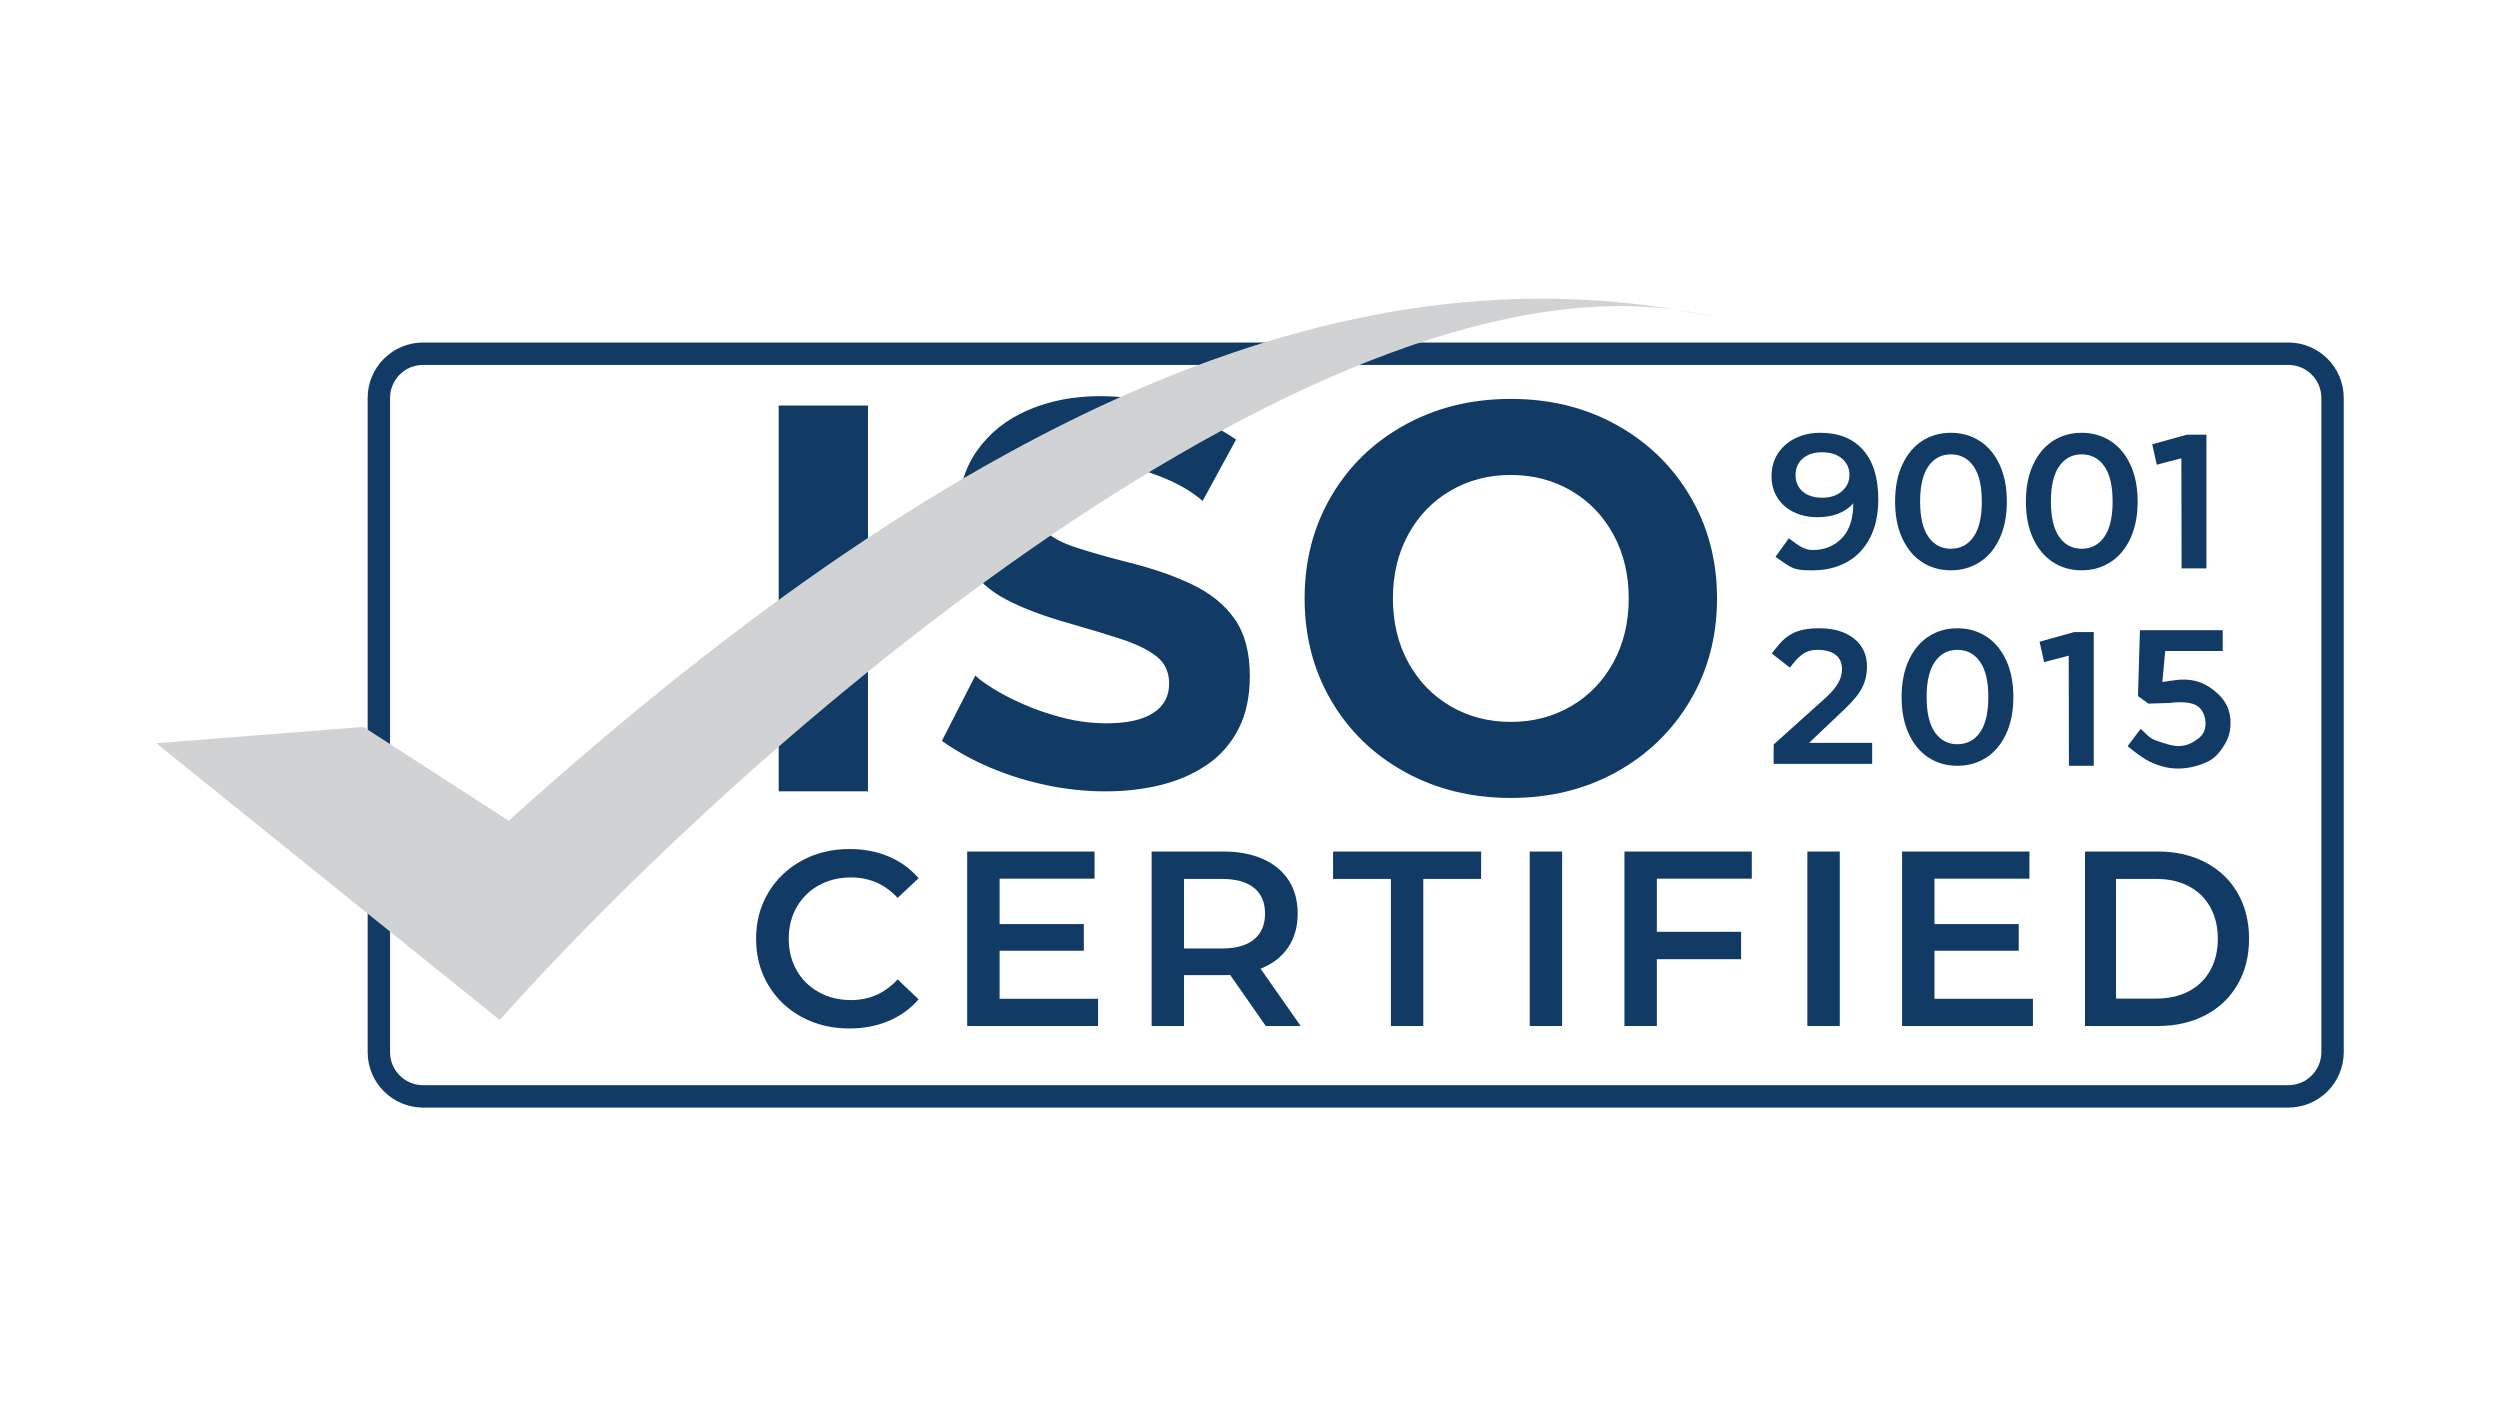 <?xml version="1.0" encoding="UTF-8" standalone="no"?><!DOCTYPE svg PUBLIC "-//W3C//DTD SVG 1.1//EN" "http://www.w3.org/Graphics/SVG/1.1/DTD/svg11.dtd"><svg width="100%" height="100%" viewBox="0 0 320 180" version="1.1" xmlns="http://www.w3.org/2000/svg" xmlns:xlink="http://www.w3.org/1999/xlink" xml:space="preserve" xmlns:serif="http://www.serif.com/" style="fill-rule:evenodd;clip-rule:evenodd;stroke-linejoin:round;stroke-miterlimit:2;"><path d="M300,50.935c0,-3.915 -3.179,-7.094 -7.094,-7.094l-238.751,0c-3.916,0 -7.095,3.179 -7.095,7.094l0,83.742c0,3.915 3.179,7.094 7.095,7.094l238.751,-0c3.915,-0 7.094,-3.179 7.094,-7.094l0,-83.742Zm-2.867,0l0,83.742c0,2.333 -1.894,4.227 -4.227,4.227l-238.751,0c-2.334,0 -4.228,-1.894 -4.228,-4.227l-0,-83.742c-0,-2.333 1.894,-4.227 4.228,-4.227l238.751,-0c2.333,-0 4.227,1.894 4.227,4.227Zm-188.423,80.71c-2.254,0 -4.291,-0.494 -6.109,-1.483c-1.818,-0.989 -3.244,-2.356 -4.275,-4.099c-1.032,-1.744 -1.547,-3.712 -1.547,-5.903c-0,-2.19 0.52,-4.158 1.563,-5.902c1.042,-1.744 2.472,-3.111 4.291,-4.099c1.819,-0.989 3.855,-1.484 6.11,-1.484c1.828,0 3.498,0.319 5.008,0.957c1.51,0.639 2.786,1.563 3.828,2.775l-2.679,2.521c-1.617,-1.744 -3.605,-2.616 -5.966,-2.616c-1.532,-0 -2.903,0.335 -4.116,1.005c-1.212,0.67 -2.158,1.601 -2.839,2.792c-0.681,1.19 -1.021,2.541 -1.021,4.051c-0,1.51 0.34,2.861 1.021,4.052c0.681,1.191 1.627,2.122 2.839,2.791c1.213,0.67 2.584,1.006 4.116,1.006c2.361,-0 4.349,-0.883 5.966,-2.648l2.679,2.551c-1.042,1.213 -2.323,2.138 -3.844,2.777c-1.52,0.638 -3.195,0.956 -5.025,0.956Zm53.31,-0.318l-4.562,-6.541c-0.191,0.022 -0.478,0.032 -0.861,0.032l-5.041,0l0,6.509l-4.147,-0l-0,-22.333l9.188,-0c1.936,-0 3.621,0.319 5.057,0.957c1.436,0.638 2.536,1.552 3.302,2.744c0.766,1.191 1.148,2.605 1.148,4.243c0,1.68 -0.409,3.126 -1.228,4.339c-0.819,1.212 -1.994,2.116 -3.525,2.712l5.136,7.338l-4.467,-0Zm16.015,-18.823l-7.402,-0l0,-3.51l18.951,-0l-0,3.51l-7.402,-0l0,18.823l-4.147,-0l-0,-18.823Zm82.181,15.345l-0,3.478l-16.75,-0l0,-22.333l16.302,-0l0,3.477l-12.154,0l-0,5.807l10.783,-0l0,3.414l-10.783,-0l-0,6.157l12.601,0Zm-119.665,0l-0,3.478l-16.75,-0l0,-22.333l16.303,-0l0,3.477l-12.155,0l-0,5.807l10.783,-0l0,3.414l-10.783,-0l-0,6.157l12.602,0Zm71.525,-15.378l-0,6.796l10.782,0l0,3.509l-10.782,0l-0,8.551l-4.148,-0l0,-22.333l16.302,-0l0,3.477l-12.154,0Zm-16.272,-3.477l4.148,-0l-0,22.333l-4.148,-0l0,-22.333Zm35.539,-0l4.148,-0l-0,22.333l-4.148,-0l0,-22.333Zm35.539,-0l9.339,-0c2.279,-0 4.303,0.463 6.073,1.388c1.77,0.925 3.143,2.233 4.12,3.924c0.977,1.691 1.465,3.642 1.465,5.854c-0,2.212 -0.488,4.164 -1.465,5.854c-0.977,1.691 -2.35,2.999 -4.12,3.925c-1.77,0.925 -3.794,1.388 -6.073,1.388l-9.339,-0l0,-22.333Zm9.155,18.823c1.568,-0 2.946,-0.313 4.136,-0.942c1.19,-0.627 2.106,-1.52 2.746,-2.679c0.642,-1.159 0.962,-2.504 0.962,-4.036c-0,-1.531 -0.32,-2.876 -0.962,-4.036c-0.64,-1.159 -1.556,-2.052 -2.746,-2.68c-1.19,-0.627 -2.568,-0.94 -4.136,-0.94l-5.187,-0l-0,15.313l5.187,-0Zm-114.111,-10.879c0,-1.425 -0.468,-2.521 -1.403,-3.286c-0.937,-0.766 -2.309,-1.148 -4.117,-1.148l-4.849,-0l0,8.9l4.849,0c1.808,0 3.18,-0.388 4.117,-1.164c0.935,-0.777 1.403,-1.877 1.403,-3.302Zm31.459,-14.8c-5.009,0 -9.523,-1.105 -13.542,-3.316c-4.02,-2.21 -7.168,-5.256 -9.442,-9.136c-2.274,-3.88 -3.411,-8.243 -3.411,-13.087c-0,-4.845 1.137,-9.207 3.411,-13.088c2.274,-3.88 5.422,-6.925 9.442,-9.136c4.019,-2.211 8.533,-3.316 13.542,-3.316c5.008,0 9.509,1.105 13.507,3.316c3.997,2.211 7.144,5.256 9.442,9.136c2.296,3.881 3.445,8.243 3.445,13.088c0,4.844 -1.149,9.207 -3.445,13.087c-2.298,3.88 -5.445,6.926 -9.442,9.136c-3.998,2.211 -8.499,3.316 -13.507,3.316Zm-39.451,-38.011c-0.327,-0.328 -0.925,-0.772 -1.791,-1.335c-0.867,-0.562 -1.921,-1.101 -3.163,-1.616c-1.24,-0.514 -2.587,-0.971 -4.039,-1.369c-1.452,-0.398 -2.927,-0.598 -4.426,-0.598c-2.623,0 -4.603,0.489 -5.938,1.468c-1.334,0.979 -2.002,2.354 -2.002,4.124c0,1.352 0.422,2.424 1.264,3.217c0.844,0.792 2.108,1.468 3.794,2.027c1.687,0.56 3.794,1.166 6.324,1.817c3.279,0.793 6.124,1.76 8.536,2.902c2.413,1.142 4.263,2.634 5.551,4.475c1.288,1.841 1.932,4.276 1.932,7.305c0,2.657 -0.491,4.929 -1.475,6.816c-0.983,1.888 -2.342,3.414 -4.075,4.579c-1.733,1.165 -3.7,2.016 -5.902,2.552c-2.201,0.536 -4.543,0.804 -7.026,0.804c-2.482,-0 -4.965,-0.257 -7.448,-0.773c-2.482,-0.515 -4.871,-1.253 -7.166,-2.213c-2.295,-0.96 -4.403,-2.12 -6.324,-3.478l4.286,-8.36c0.422,0.42 1.172,0.971 2.249,1.651c1.077,0.679 2.389,1.358 3.934,2.037c1.546,0.679 3.232,1.253 5.059,1.721c1.827,0.469 3.677,0.702 5.55,0.702c2.623,0 4.614,-0.439 5.973,-1.319c1.358,-0.88 2.037,-2.131 2.037,-3.752c-0,-1.493 -0.538,-2.658 -1.616,-3.498c-1.077,-0.84 -2.576,-1.575 -4.497,-2.204c-1.92,-0.63 -4.192,-1.318 -6.814,-2.064c-3.139,-0.886 -5.762,-1.877 -7.87,-2.974c-2.108,-1.096 -3.677,-2.484 -4.708,-4.163c-1.029,-1.679 -1.545,-3.778 -1.545,-6.297c0,-3.405 0.808,-6.263 2.424,-8.571c1.616,-2.309 3.805,-4.058 6.569,-5.247c2.764,-1.19 5.832,-1.785 9.205,-1.785c2.341,-0 4.555,0.258 6.639,0.772c2.084,0.516 4.04,1.195 5.867,2.038c1.826,0.844 3.466,1.756 4.918,2.741l-4.286,7.868Zm-54.262,-12.222l11.43,0l0,49.386l-11.43,0l0,-49.386Zm178.773,35.15c2.535,-0.326 4.09,0.54 5.329,1.64c1.113,0.989 1.736,2.213 1.736,3.826c0,1.027 -0.253,1.957 -0.758,2.788c-0.505,0.831 -1.146,1.687 -2.157,2.176c-1.01,0.488 -2.335,0.89 -3.818,0.89c-1.222,-0 -2.365,-0.293 -3.585,-0.878c-1.075,-0.517 -2.075,-1.368 -2.857,-1.988l1.667,-2.216c0.636,0.521 1.033,1.171 1.922,1.473c0.889,0.301 1.975,0.728 2.921,0.728c1.125,0 1.853,-0.467 2.497,-0.931c0.644,-0.464 0.965,-1.105 0.965,-1.919c-0,-0.881 -0.346,-1.83 -1.039,-2.278c-0.693,-0.448 -1.837,-0.591 -3.558,-0.388l-2.708,0.089l-1.34,-0.969l0.249,-8.435l10.596,0l0,2.665l-7.358,0l-0.367,3.962l1.663,-0.235Zm-10.443,-6.147l0,17.114l-3.179,0l-0.027,-14.093l-3.153,0.821l-0.575,-2.61l4.422,-1.232l2.512,0Zm-17.458,17.114c-1.369,0 -2.592,-0.345 -3.667,-1.038c-1.076,-0.693 -1.923,-1.704 -2.543,-3.032c-0.619,-1.328 -0.929,-2.905 -0.929,-4.731c0,-1.826 0.31,-3.402 0.929,-4.731c0.62,-1.329 1.467,-2.339 2.543,-3.031c1.075,-0.693 2.298,-1.04 3.667,-1.04c1.37,0 2.596,0.347 3.68,1.04c1.084,0.692 1.935,1.702 2.555,3.031c0.619,1.329 0.929,2.905 0.929,4.731c-0,1.826 -0.31,3.403 -0.929,4.731c-0.62,1.328 -1.471,2.339 -2.555,3.032c-1.084,0.693 -2.31,1.038 -3.68,1.038Zm-10.906,-2.934l0,2.69l-12.616,0l0.009,-2.486l6.788,-6.096c0.766,-0.733 1.284,-1.373 1.553,-1.919c0.269,-0.546 0.403,-1.088 0.403,-1.625c0,-0.799 -0.269,-1.411 -0.807,-1.834c-0.538,-0.424 -1.328,-0.636 -2.371,-0.636c-1.744,0 -2.562,1.085 -3.491,2.275l-2.309,-1.809c0.668,-0.897 1.331,-1.79 2.365,-2.413c1.059,-0.638 2.302,-0.816 3.704,-0.816c1.858,0 3.341,0.44 4.45,1.32c1.108,0.881 1.662,2.079 1.662,3.594c0,0.929 -0.196,1.802 -0.587,2.616c-0.391,0.816 -1.141,1.744 -2.249,2.788l-4.572,4.351l8.068,0Zm10.906,0.172c1.223,-0 2.189,-0.506 2.897,-1.516c0.709,-1.01 1.064,-2.519 1.064,-4.523c0,-2.005 -0.355,-3.513 -1.064,-4.523c-0.708,-1.011 -1.674,-1.516 -2.897,-1.516c-1.206,0 -2.164,0.505 -2.872,1.516c-0.709,1.01 -1.064,2.518 -1.064,4.523c-0,2.004 0.355,3.513 1.064,4.523c0.708,1.01 1.666,1.516 2.872,1.516Zm-57.159,-2.858c2.848,0 5.42,-0.67 7.718,-2.011c2.297,-1.34 4.1,-3.21 5.409,-5.608c1.31,-2.4 1.965,-5.127 1.965,-8.184c-0,-3.057 -0.655,-5.786 -1.965,-8.184c-1.309,-2.399 -3.112,-4.268 -5.409,-5.609c-2.298,-1.34 -4.87,-2.011 -7.718,-2.011c-2.849,0 -5.422,0.671 -7.719,2.011c-2.297,1.341 -4.101,3.21 -5.41,5.609c-1.31,2.398 -1.964,5.127 -1.964,8.184c-0,3.057 0.654,5.784 1.964,8.184c1.309,2.398 3.113,4.268 5.41,5.608c2.297,1.341 4.87,2.011 7.719,2.011Zm39.628,-37.005c2.346,-0 4.168,0.733 5.464,2.2c1.296,1.467 1.943,3.569 1.943,6.308c0,1.923 -0.35,3.566 -1.05,4.926c-0.701,1.361 -1.684,2.396 -2.947,3.106c-1.263,0.709 -2.726,1.063 -4.389,1.063c-0.88,-0 -1.738,0.007 -2.481,-0.281c-0.783,-0.304 -1.725,-1.08 -2.295,-1.438l1.711,-2.378c0.848,0.554 1.672,1.468 2.974,1.495c1.646,0.034 2.952,-0.568 3.881,-1.579c0.929,-1.01 1.394,-2.469 1.394,-4.377l-0,-0.024c-0.506,0.587 -1.149,1.032 -1.932,1.333c-0.782,0.301 -1.663,0.452 -2.64,0.452c-1.125,-0 -2.136,-0.216 -3.032,-0.648c-0.897,-0.432 -1.598,-1.047 -2.102,-1.846c-0.506,-0.799 -0.758,-1.719 -0.758,-2.762c-0,-1.109 0.276,-2.083 0.831,-2.922c0.554,-0.84 1.304,-1.487 2.249,-1.944c0.946,-0.456 2.005,-0.684 3.179,-0.684Zm16.698,17.603c-1.369,-0 -2.592,-0.347 -3.667,-1.039c-1.076,-0.693 -1.923,-1.703 -2.543,-3.032c-0.619,-1.328 -0.929,-2.905 -0.929,-4.731c0,-1.825 0.31,-3.403 0.929,-4.731c0.62,-1.328 1.467,-2.339 2.543,-3.032c1.075,-0.692 2.298,-1.038 3.667,-1.038c1.37,-0 2.596,0.346 3.68,1.038c1.084,0.693 1.936,1.704 2.555,3.032c0.619,1.328 0.929,2.906 0.929,4.731c-0,1.826 -0.31,3.403 -0.929,4.731c-0.619,1.329 -1.471,2.339 -2.555,3.032c-1.084,0.692 -2.31,1.039 -3.68,1.039Zm16.742,-0c-1.37,-0 -2.592,-0.347 -3.668,-1.039c-1.076,-0.693 -1.924,-1.703 -2.543,-3.032c-0.619,-1.328 -0.929,-2.905 -0.929,-4.731c0,-1.825 0.31,-3.403 0.929,-4.731c0.619,-1.328 1.467,-2.339 2.543,-3.032c1.076,-0.692 2.298,-1.038 3.668,-1.038c1.369,-0 2.595,0.346 3.679,1.038c1.084,0.693 1.935,1.704 2.555,3.032c0.619,1.328 0.929,2.906 0.929,4.731c0,1.826 -0.31,3.403 -0.929,4.731c-0.62,1.329 -1.471,2.339 -2.555,3.032c-1.084,0.692 -2.31,1.039 -3.679,1.039Zm15.969,-17.359l0,17.115l-3.179,-0l-0.027,-14.094l-3.153,0.821l-0.575,-2.61l4.422,-1.232l2.512,-0Zm-15.969,14.597c1.222,-0 2.188,-0.506 2.897,-1.517c0.708,-1.01 1.063,-2.518 1.063,-4.523c-0,-2.004 -0.355,-3.512 -1.063,-4.523c-0.709,-1.01 -1.675,-1.516 -2.897,-1.516c-1.207,0 -2.164,0.506 -2.873,1.516c-0.71,1.011 -1.064,2.519 -1.064,4.523c-0,2.005 0.354,3.513 1.064,4.523c0.709,1.011 1.666,1.517 2.873,1.517Zm-16.742,-0c1.223,-0 2.189,-0.506 2.897,-1.517c0.71,-1.01 1.064,-2.518 1.064,-4.523c0,-2.004 -0.354,-3.512 -1.064,-4.523c-0.708,-1.01 -1.674,-1.516 -2.897,-1.516c-1.206,0 -2.164,0.506 -2.872,1.516c-0.709,1.011 -1.064,2.519 -1.064,4.523c-0,2.005 0.355,3.513 1.064,4.523c0.708,1.011 1.666,1.517 2.872,1.517Zm-16.454,-6.529c1.027,0 1.862,-0.277 2.506,-0.831c0.644,-0.554 0.966,-1.255 0.966,-2.103c-0,-0.831 -0.314,-1.52 -0.942,-2.066c-0.627,-0.546 -1.495,-0.819 -2.604,-0.819c-0.994,0 -1.8,0.266 -2.42,0.795c-0.619,0.529 -0.929,1.235 -0.929,2.115c-0,0.897 0.31,1.605 0.929,2.127c0.62,0.521 1.451,0.782 2.494,0.782Z" style="fill:#113b65;"/><path d="M20,95.133l26.526,-2.089l18.589,12.01c59.937,-54.044 109.287,-74.231 154.45,-64.445c-46.425,-11.65 -120.592,50.784 -155.599,89.949l-43.966,-35.425Z" style="fill:#d1d2d4;"/></svg>